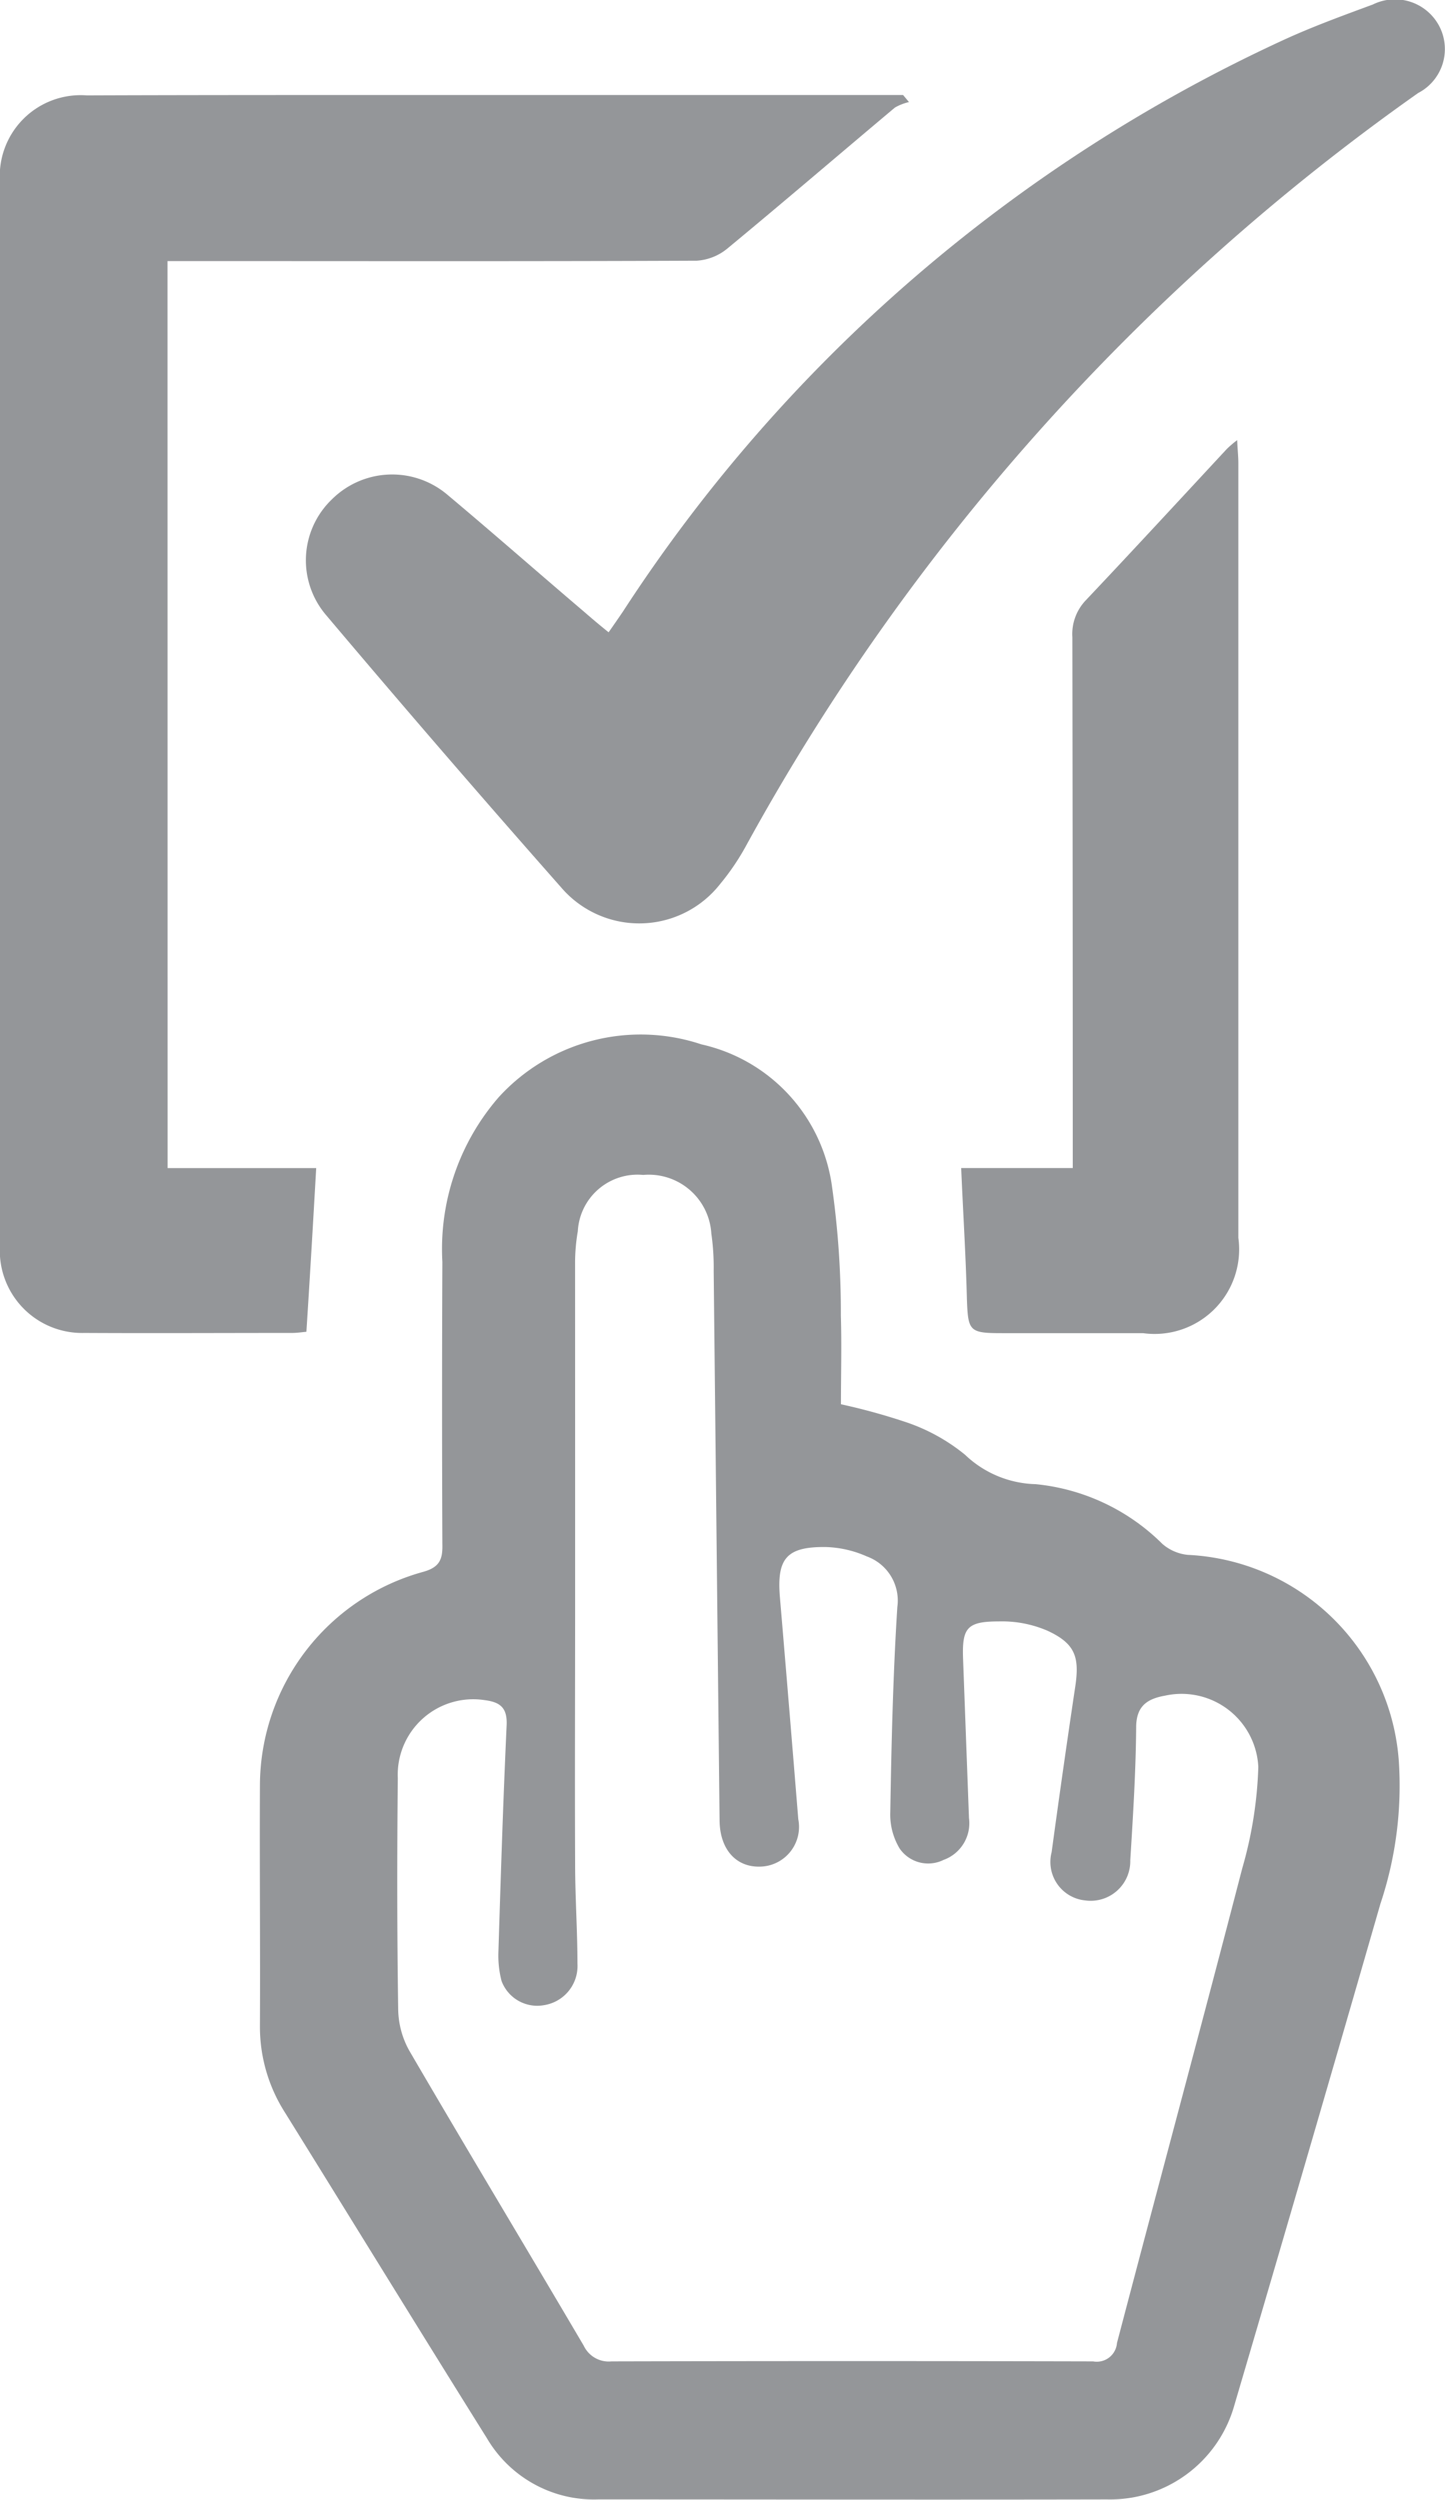 <svg xmlns="http://www.w3.org/2000/svg" width="33.361" height="57.696" viewBox="0 0 33.361 57.696"><defs><style>.a{fill:#949699;}</style></defs><g transform="translate(-484.9 -87.74)"><path class="a" d="M564.687,360.777a14.374,14.374,0,0,1,1.537.425,4.34,4.34,0,0,1,1.329.741,2.446,2.446,0,0,0,1.627.678A4.811,4.811,0,0,1,572.108,364a1.051,1.051,0,0,0,.587.253,5.131,5.131,0,0,1,4.872,4.763,8.6,8.6,0,0,1-.425,3.29q-1.668,5.789-3.371,11.57a2.98,2.98,0,0,1-2.938,2.178c-3.914.009-7.828,0-11.751,0a2.867,2.867,0,0,1-2.567-1.41c-1.564-2.5-3.109-5.017-4.664-7.52a3.678,3.678,0,0,1-.578-2.007c.009-1.853-.009-3.706,0-5.559a5.128,5.128,0,0,1,3.751-4.908c.407-.108.47-.3.461-.651q-.014-3.254,0-6.508a5.341,5.341,0,0,1,1.3-3.8,4.436,4.436,0,0,1,4.682-1.22,3.9,3.9,0,0,1,3.01,3.254,20.784,20.784,0,0,1,.208,3.01C564.706,359.412,564.687,360.09,564.687,360.777Zm-6.137,4.646c0,1.989-.009,3.977,0,5.966,0,.768.054,1.537.054,2.3a.915.915,0,0,1-.777.958.879.879,0,0,1-.976-.56,2.34,2.34,0,0,1-.072-.669c.054-1.745.109-3.489.19-5.234.018-.407-.154-.533-.506-.578a1.743,1.743,0,0,0-2.007,1.8c-.018,1.781-.018,3.552.009,5.333a2.013,2.013,0,0,0,.262.967c1.329,2.278,2.685,4.529,4.022,6.8a.639.639,0,0,0,.642.362q5.559-.014,11.118,0a.468.468,0,0,0,.551-.425c.958-3.652,1.943-7.294,2.892-10.955a9.437,9.437,0,0,0,.371-2.341,1.774,1.774,0,0,0-2.151-1.645c-.407.072-.669.235-.669.732-.009,1.021-.072,2.043-.136,3.064a.915.915,0,0,1-1.039.931.892.892,0,0,1-.777-1.112q.258-1.9.542-3.8c.108-.7.009-1.012-.633-1.311a2.653,2.653,0,0,0-1.13-.217c-.741,0-.85.154-.823.877l.136,3.661a.9.9,0,0,1-.588.967.8.8,0,0,1-1.012-.262,1.519,1.519,0,0,1-.217-.841c.027-1.582.063-3.164.163-4.736a1.083,1.083,0,0,0-.705-1.166,2.5,2.5,0,0,0-.949-.217c-.9-.009-1.13.262-1.058,1.148q.217,2.563.425,5.134a.917.917,0,0,1-.859,1.094c-.569.027-.949-.389-.958-1.058q-.068-6.345-.136-12.691a5.476,5.476,0,0,0-.054-.859,1.447,1.447,0,0,0-1.573-1.356,1.381,1.381,0,0,0-1.51,1.3,4.307,4.307,0,0,0-.063.759C558.55,360.189,558.55,362.8,558.55,365.423Z" transform="translate(-60.372 -240.626)"/><path class="a" d="M488.769,136.767H492.2c-.072,1.275-.145,2.513-.226,3.778-.1.009-.217.027-.334.027-1.6,0-3.191.009-4.791,0a1.9,1.9,0,0,1-1.952-1.98V113.97a1.867,1.867,0,0,1,2.007-1.961c2.323-.009,4.637-.009,6.96-.009h11.886l.136.163a1.164,1.164,0,0,0-.325.127c-1.293,1.085-2.567,2.178-3.869,3.254a1.233,1.233,0,0,1-.705.28c-3.887.018-7.773.009-11.66.009h-.56Z" transform="translate(0 -22.067)"/><path class="a" d="M570,102.334c.127-.181.226-.325.325-.47a36.275,36.275,0,0,1,15.267-13.206c.669-.307,1.365-.56,2.052-.814a1.155,1.155,0,0,1,1.546.524,1.143,1.143,0,0,1-.5,1.519,51.61,51.61,0,0,0-15.511,17.364,5.552,5.552,0,0,1-.606.895,2.373,2.373,0,0,1-3.616.136q-2.779-3.146-5.487-6.354a1.948,1.948,0,0,1,.145-2.666,1.973,1.973,0,0,1,2.667-.1c1.057.886,2.106,1.808,3.155,2.7C569.616,102.018,569.788,102.163,570,102.334Z" transform="translate(-71.049)"/><path class="a" d="M730.4,216.994h2.576v-.551q0-5.844-.009-11.7a1.128,1.128,0,0,1,.307-.85c1.094-1.157,2.178-2.332,3.263-3.5a2.681,2.681,0,0,1,.235-.2c.009.226.027.38.027.533v17.879a1.952,1.952,0,0,1-2.2,2.2h-3.254c-.759,0-.786-.045-.813-.786C730.508,219.037,730.445,218.052,730.4,216.994Z" transform="translate(-223.309 -102.295)"/></g></svg>